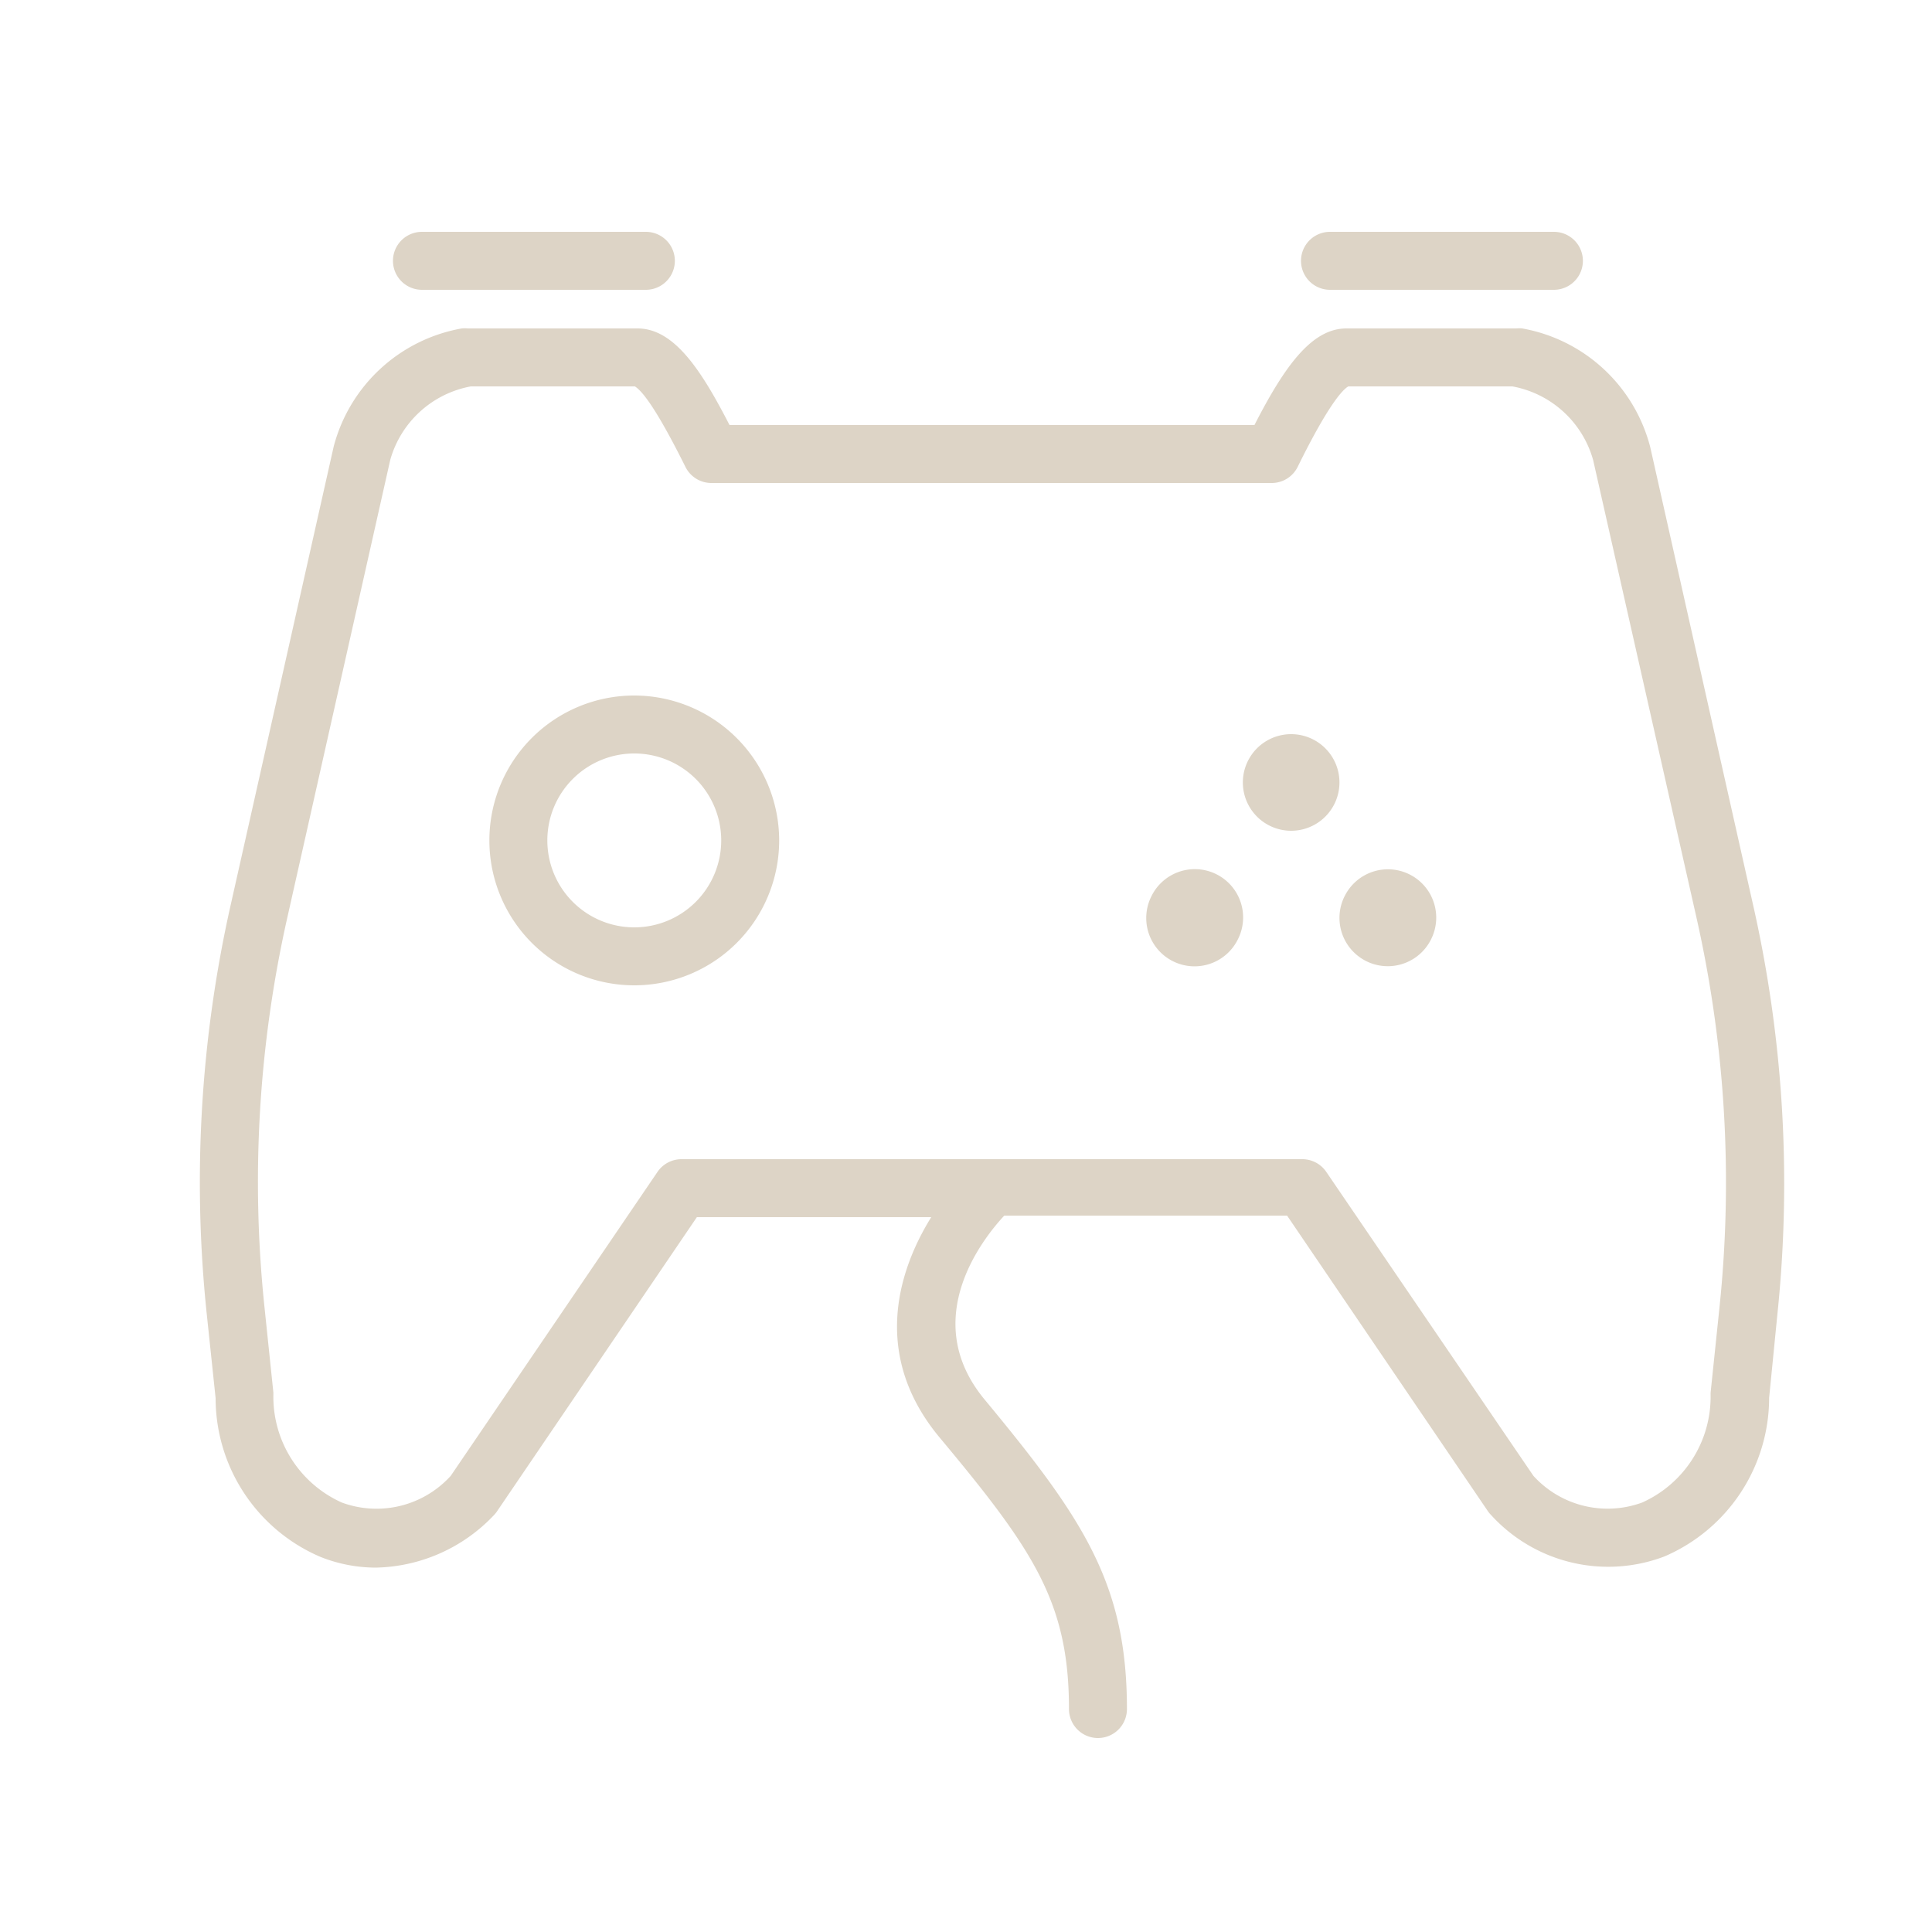 <svg xmlns="http://www.w3.org/2000/svg" viewBox="0 0 100 100" fill-rule="evenodd"><g class="t-group-origins"><path d="M59.596 46.393a2.5 2.5 0 1 0 4.481 2.218 2.5 2.5 0 1 0-4.481-2.218zm9.994.008a2.5 2.5 0 1 0 4.482 2.218 2.5 2.5 0 1 0-4.481-2.218zM66.83 38a2.5 2.5 0 1 0 0 5 2.5 2.5 0 1 0 0-5z" stroke-width="0" stroke="#ddd4c6" fill="#ddd4c6" stroke-width-old="0"></path><path d="m90.74 46.84-5.32-23.68A8.36 8.36 0 0 0 78.79 17a1.48 1.48 0 0 0-.31 0h-8.79c-1.77 0-3.17 1.89-4.76 5H37.76c-1.44-2.8-2.85-5-4.76-5h-8.79a1.47 1.47 0 0 0-.31 0 8.36 8.36 0 0 0-6.63 6.12l-5.33 23.72A65.37 65.37 0 0 0 10.7 68l.46 4.37a8.94 8.94 0 0 0 5.44 8.22 7.79 7.79 0 0 0 2.85.55 8.64 8.64 0 0 0 6.1-2.7 1.52 1.52 0 0 0 .18-.22L36.07 63H48.2c-1.86 3-3 7.33.48 11.46 4.83 5.79 6.65 8.5 6.65 14a1.5 1.5 0 0 0 3 0c0-6.47-2.24-9.83-7.35-16-3.42-4.1-.19-8.26 1-9.54h14.64L77 78.2a1.52 1.52 0 0 0 .18.22 8.2 8.2 0 0 0 8.95 2.15 8.94 8.94 0 0 0 5.44-8.22L92 68a65.37 65.37 0 0 0-1.26-21.16ZM89 67.67l-.46 4.42v.1A6 6 0 0 1 85 77.77a5.19 5.19 0 0 1-5.63-1.38L68.65 60.66a1.5 1.5 0 0 0-1.24-.66H35.27a1.5 1.5 0 0 0-1.24.66l-10.7 15.73a5.19 5.19 0 0 1-5.64 1.38 6 6 0 0 1-3.54-5.59s0-.07 0-.1l-.46-4.42a62.32 62.32 0 0 1 1.18-20.16l5.33-23.7a5.34 5.34 0 0 1 4.17-3.8h8.49c.52.32 1.4 1.72 2.62 4.17a1.5 1.5 0 0 0 1.34.83h29a1.5 1.5 0 0 0 1.35-.84c1.58-3.21 2.33-4 2.62-4.16h8.49a5.34 5.34 0 0 1 4.18 3.81l5.35 23.69A62.32 62.32 0 0 1 89 67.67Z" stroke-width="0" stroke="#ddd4c6" fill="#ddd4c6" stroke-width-old="0"></path><path d="M32.83 36a7.5 7.5 0 1 0 7.5 7.5 7.51 7.51 0 0 0-7.5-7.5Zm0 12a4.5 4.5 0 1 1 4.5-4.5 4.5 4.5 0 0 1-4.5 4.5Zm36.01-33h11.59a1.5 1.5 0 0 0 0-3H68.84a1.5 1.5 0 0 0 0 3Zm-47 0h11.59a1.5 1.5 0 0 0 0-3H21.84a1.5 1.5 0 0 0 0 3Z" stroke-width="0" stroke="#ddd4c6" fill="#ddd4c6" stroke-width-old="0"></path></g></svg>
